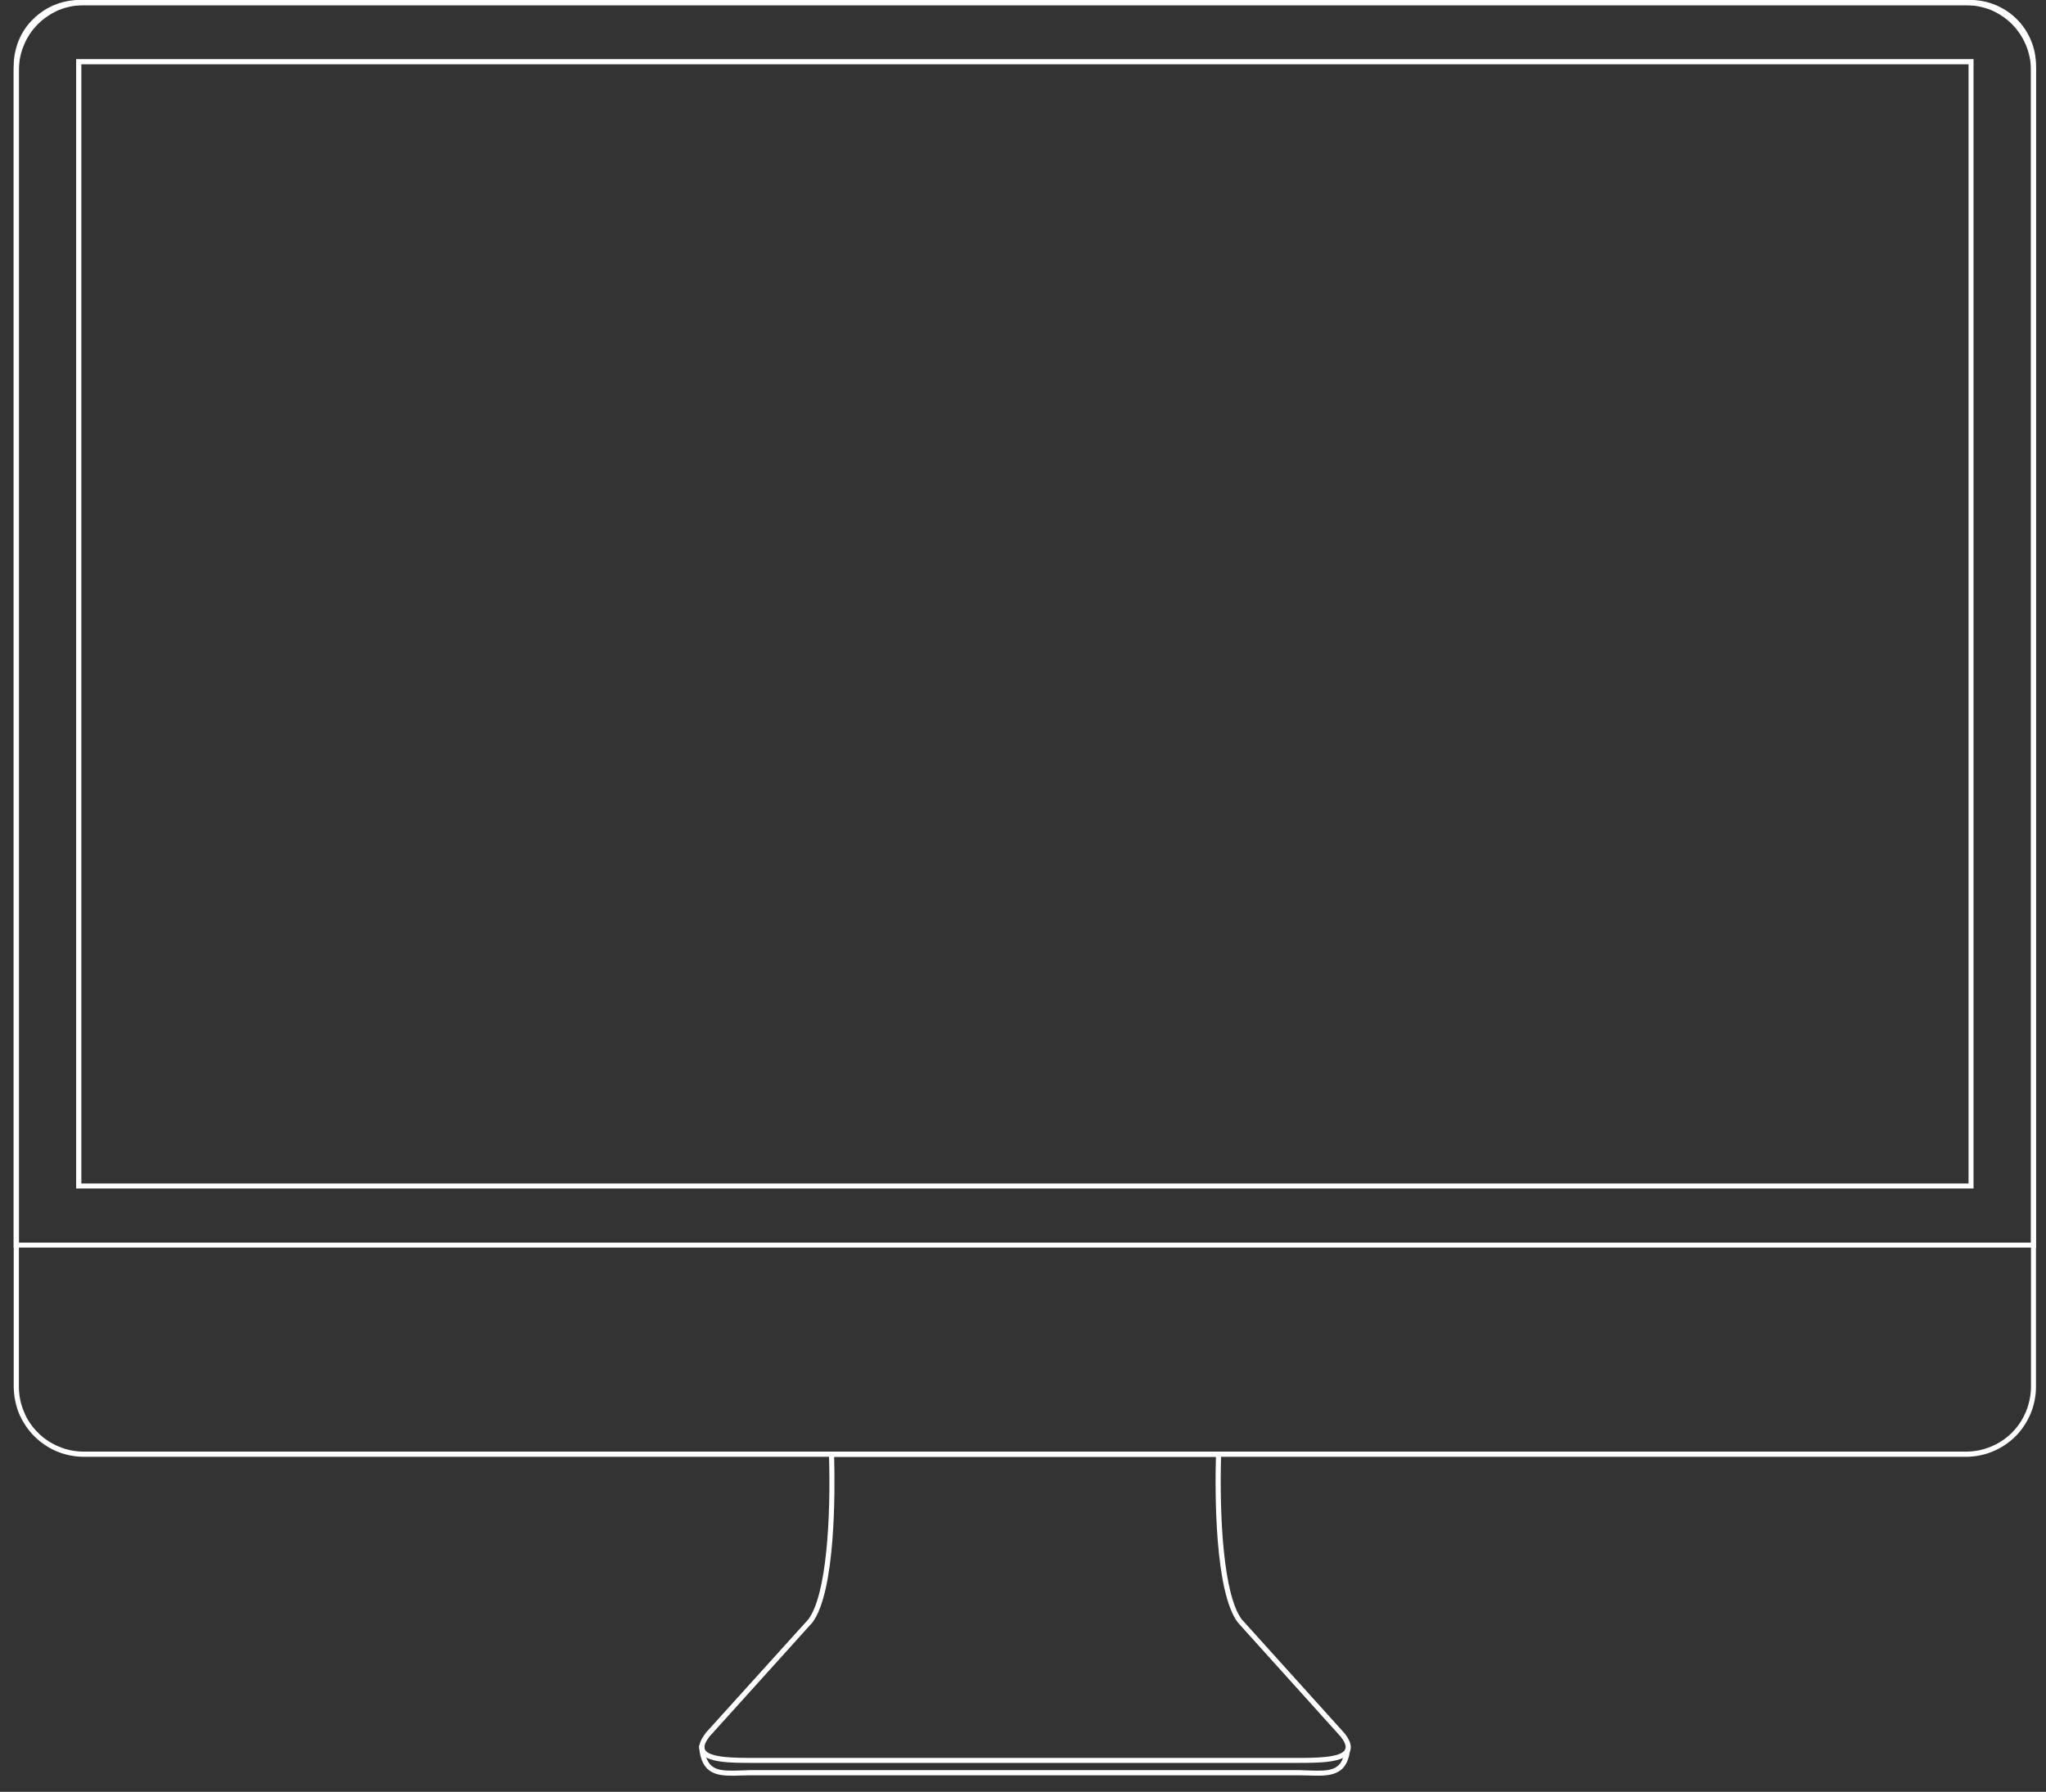<svg version="1.2" xmlns="http://www.w3.org/2000/svg" viewBox="0 0 1104 967" width="2200" height="1927">
	<rect x="0" y="0" width="1104" height="967" fill="#333333" stroke="none"/>
	<title>computer-bg-img-svg</title>
	<defs>
		<clipPath clipPathUnits="userSpaceOnUse" id="cp1">
			<path d="m-1295 0h3585.73v995.84h-3585.73z"/>
		</clipPath>
	</defs>
	<style>
		.s0 { fill: #ffffff } 
	</style>
	<g id="Clip-Path: Group_25643" clip-path="url(#cp1)">
		<g id="Group_25643">
			<path id="Path_92191" class="s0" d="m394.8 958.3c-8.8 0-16.3-1.7-17.5-14.9l-0.1-1.5h1.6q0.2 0 0.5 0.1 0.2 0.1 0.4 0.3 0.2 0.2 0.3 0.5 0.1 0.2 0.1 0.5 0 0.1 0 0.1 0 0.1 0 0.1 0 0 0 0.1 0 0 0 0.1c1.3 12.3 8.4 12.1 19.1 11.8q2.6-0.1 5.3-0.2h296.8q2.8 0.1 5.3 0.2c10.5 0.3 17.5 0.5 19-10.8 0.1-0.4 0.3-0.7 0.6-0.9 0.3-0.2 0.6-0.3 1-0.3 0.3 0.1 0.7 0.2 0.9 0.5 0.2 0.3 0.3 0.7 0.3 1.1-1.9 13.7-11.6 13.4-21.8 13.1-1.7 0-3.5-0.1-5.3-0.1h-296.8c-1.8 0-3.5 0.1-5.2 0.1-1.5 0.1-3.1 0.1-4.5 0.1z"/>
			<path id="Path_92192" fill-rule="evenodd" class="s0" d="m699.8 951.4h-293.4c-12 0-25.6 0-28.5-6-1.3-2.7-0.3-6 2.9-10.1v-0.1l55.4-61.3c9.8-13.2 12.2-54.7 11.1-89.1v-1.4h211.6v1.4c-1 34.4 1.3 75.9 11.1 89.1l55.4 61.4c3.3 4.1 4.2 7.4 2.9 10.1-2.9 6-16.5 6-28.5 6zm-316.9-14.3c-2.4 3.1-3.3 5.4-2.5 7.1 2.2 4.5 16.5 4.5 26 4.5h293.4c9.5 0 23.8 0 26-4.5 0.8-1.7 0-4-2.5-7.1l-55.4-61.5c-12.6-16.8-12.3-70.9-11.8-89.4h-206c0.5 18.5 0.8 72.6-11.7 89.4l-0.1 0.1z"/>
			<path id="Path_92193" fill-rule="evenodd" class="s0" d="m1060.9 786.2h-1015.7c-5 0-9.9-1-14.5-2.9-4.5-1.9-8.7-4.7-12.2-8.2-3.5-3.5-6.3-7.7-8.2-12.2-1.9-4.6-2.8-9.5-2.9-14.5v-710.7c0-4.9 1-9.8 2.9-14.4 1.9-4.6 4.7-8.7 8.2-12.2 3.5-3.5 7.7-6.3 12.2-8.2 4.6-1.9 9.5-2.9 14.5-2.9h1015.7c4.9 0 9.9 1 14.4 2.9 4.6 1.9 8.8 4.7 12.3 8.2 3.5 3.5 6.2 7.6 8.1 12.2 1.9 4.6 2.9 9.5 2.9 14.4v710.7c0 5-1 9.9-2.9 14.5-1.9 4.5-4.6 8.7-8.1 12.2-3.5 3.5-7.7 6.3-12.3 8.2-4.5 1.9-9.5 2.9-14.4 2.9zm-1015.7-783.4c-4.6 0-9.2 0.9-13.4 2.6-4.2 1.8-8.1 4.4-11.3 7.6-3.3 3.3-5.9 7.1-7.6 11.4-1.8 4.2-2.7 8.7-2.7 13.3v710.7c0 4.6 0.9 9.2 2.7 13.4 1.7 4.3 4.3 8.1 7.6 11.4 3.2 3.2 7.1 5.8 11.3 7.5 4.2 1.8 8.8 2.7 13.4 2.7h1015.7c4.6 0 9.1-0.9 13.4-2.7 4.2-1.7 8.1-4.3 11.3-7.5 3.3-3.3 5.8-7.1 7.6-11.4 1.7-4.2 2.7-8.8 2.7-13.4v-710.7c0-4.6-1-9.1-2.7-13.3-1.8-4.3-4.3-8.1-7.6-11.4-3.2-3.2-7.1-5.8-11.3-7.6-4.3-1.7-8.8-2.6-13.4-2.6z"/>
			<path id="Path_92194" fill-rule="evenodd" class="s0" d="m1098.6 673.3h-1091.2v-638c0-4.6 1-9.2 2.7-13.5 1.8-4.3 4.4-8.2 7.7-11.4 3.3-3.3 7.2-5.9 11.5-7.7 4.3-1.8 8.9-2.7 13.5-2.7h1020.5c4.6 0 9.2 0.9 13.5 2.7 4.3 1.8 8.2 4.4 11.5 7.7 3.2 3.2 5.8 7.1 7.6 11.4 1.8 4.3 2.7 8.9 2.7 13.5zm-1088.4-2.7h1085.7v-635.2c0-4.3-0.9-8.5-2.5-12.5-1.7-3.9-4.1-7.5-7.1-10.5-3-3-6.6-5.4-10.6-7.1-3.9-1.6-8.2-2.5-12.4-2.5h-1020.5c-4.3 0-8.5 0.9-12.5 2.5-3.9 1.7-7.5 4.1-10.5 7.1-3.1 3-5.5 6.6-7.1 10.5-1.6 4-2.5 8.2-2.5 12.5z"/>
			<path id="Path_92195" fill-rule="evenodd" class="s0" d="m1064.9 641.4h-1023.8v-609.5h1023.8zm-1021-2.7h1018.3v-604h-1018.3z"/>
		</g>
	</g>
</svg>